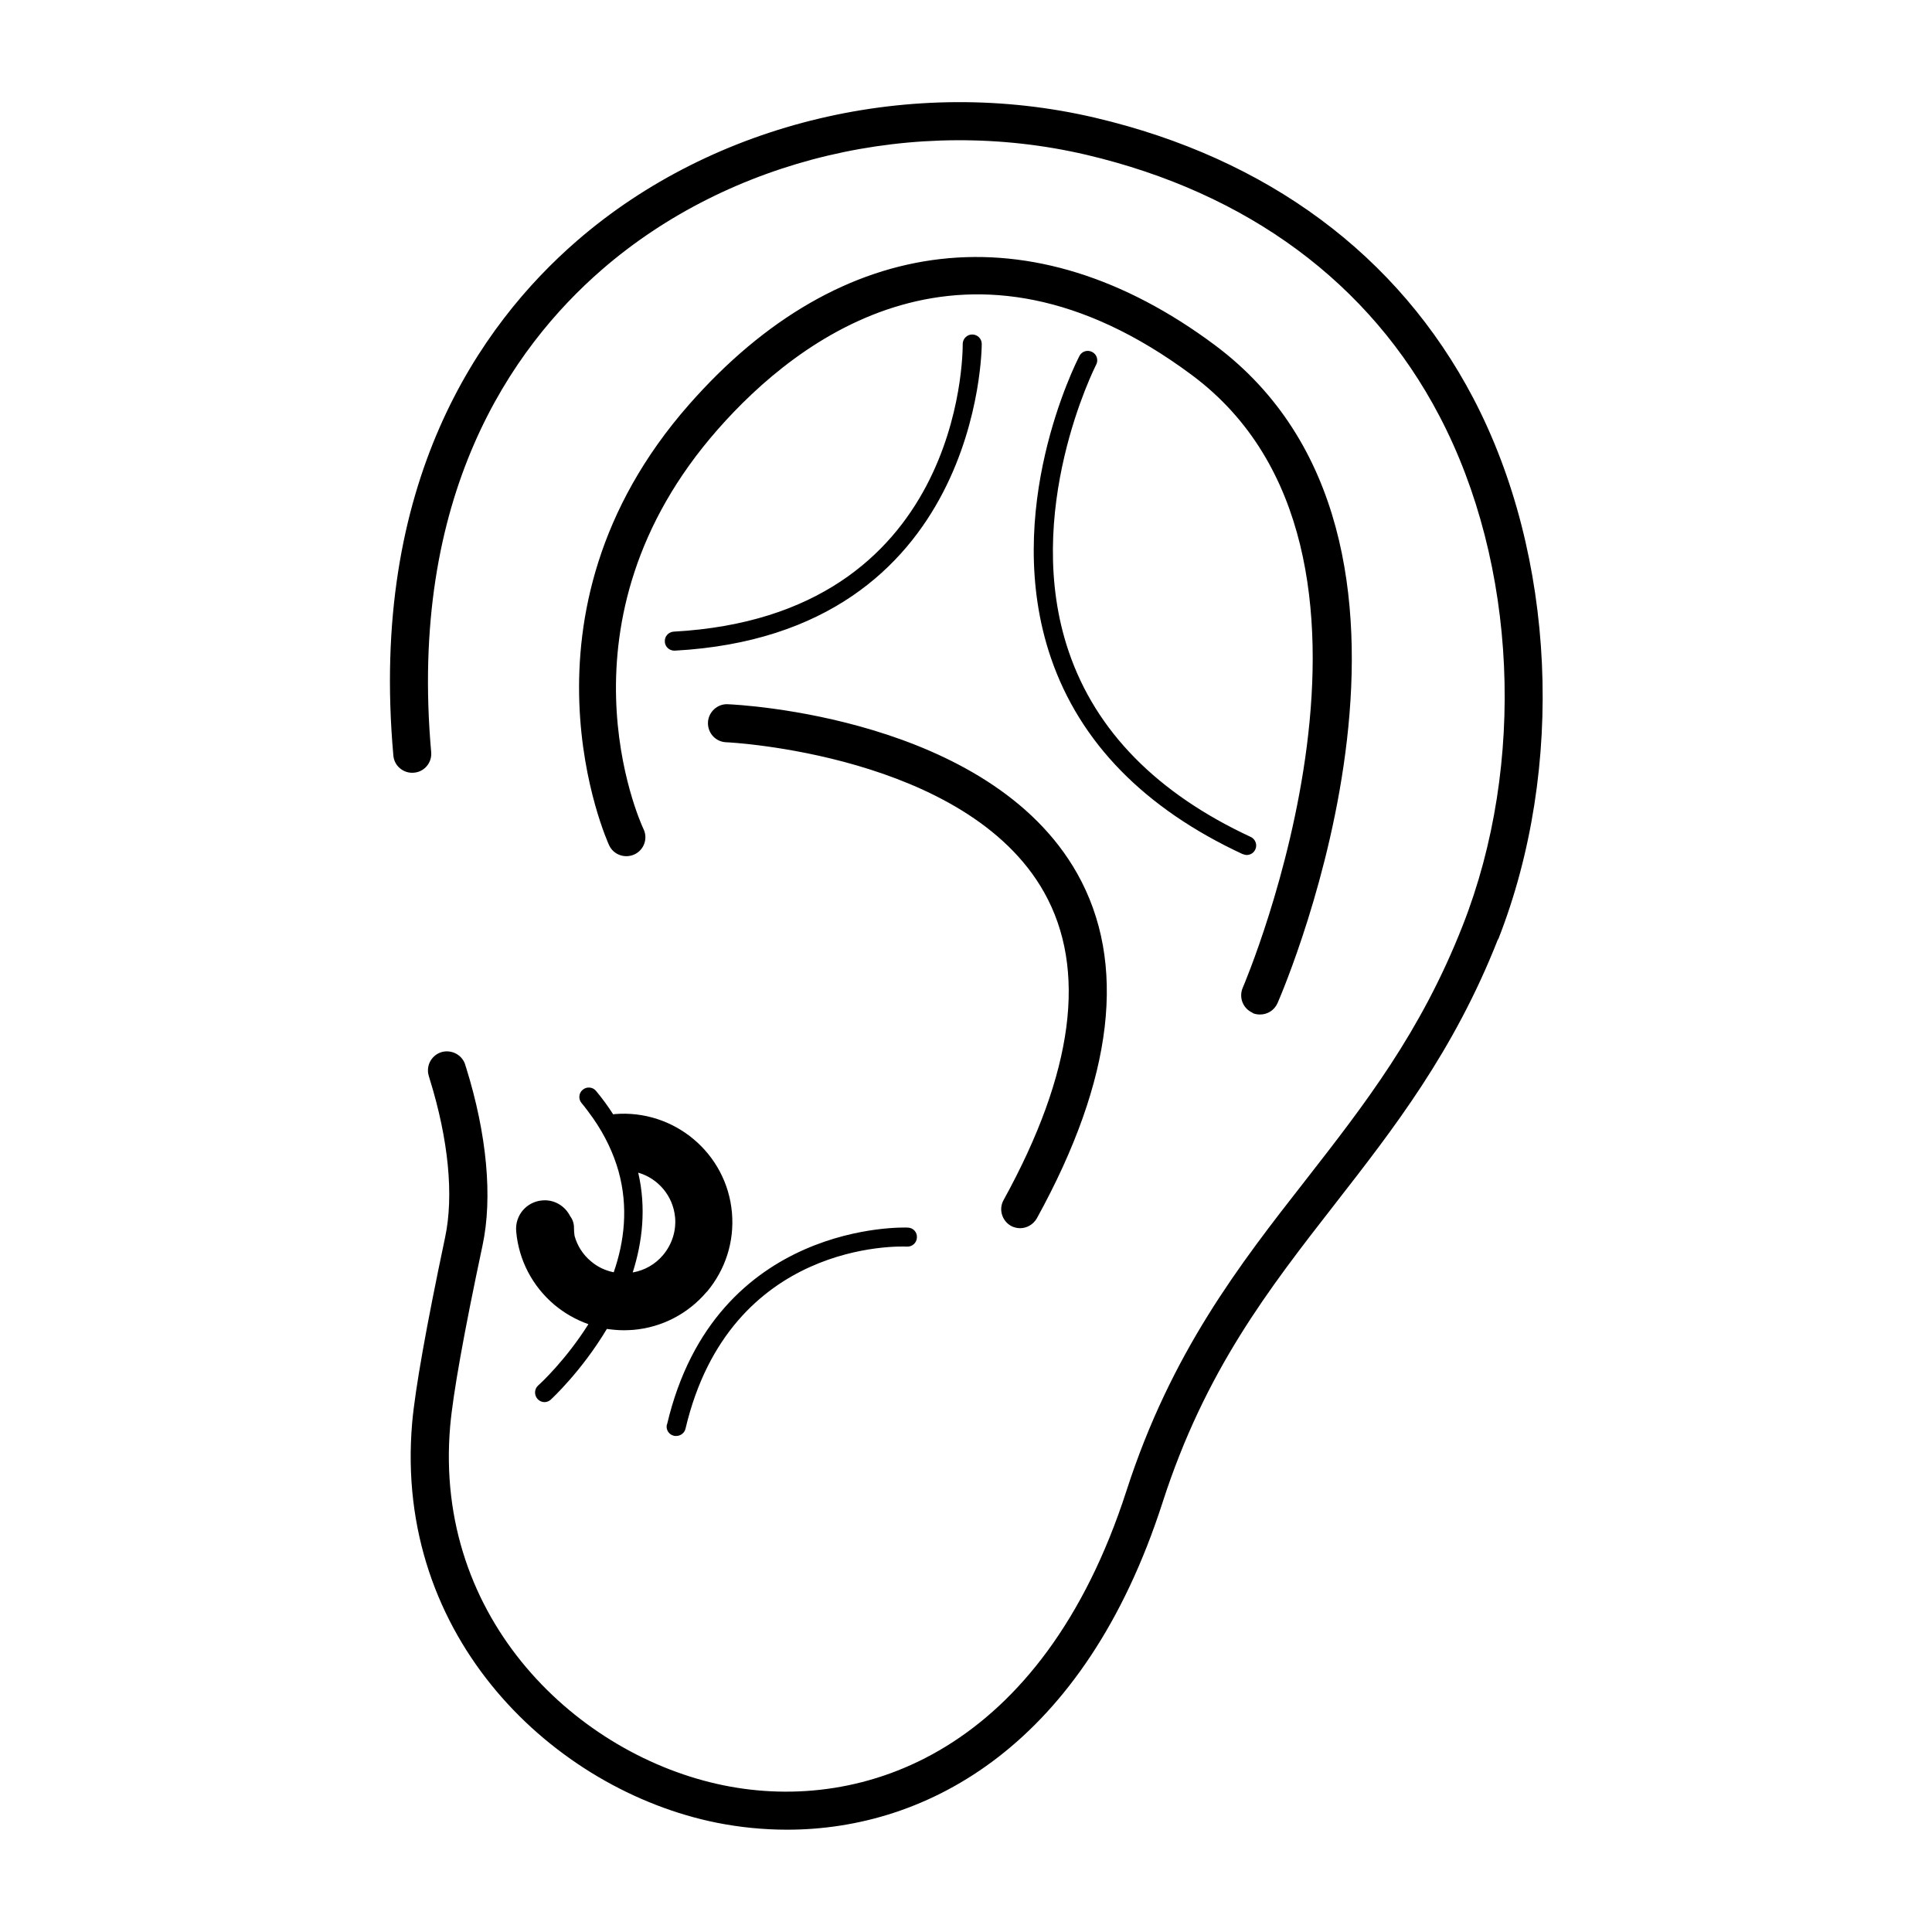 <?xml version="1.0" encoding="UTF-8"?>
<!-- Uploaded to: SVG Repo, www.svgrepo.com, Generator: SVG Repo Mixer Tools -->
<svg fill="#000000" width="800px" height="800px" version="1.1" viewBox="144 144 512 512" xmlns="http://www.w3.org/2000/svg">
 <path d="m540.96 392.95c-11.688 29.727-27.66 50.18-43.074 69.98-17.734 22.773-34.512 44.285-45.797 79.25-20.707 64.234-62.172 86.707-99.504 86.707-6.398 0-12.695-0.656-18.742-1.863-42.824-8.664-85.598-48.77-80.609-106.05 0.805-8.918 3.727-25.391 8.715-49.02 2.367-11.082 0.906-25.996-4.082-42.02-0.301-1.008-0.504-1.613-0.453-2.469 0.102-2.769 2.469-4.988 5.238-4.836 2.316 0.102 4.231 1.715 4.734 3.879l0.152 0.453c5.492 17.633 7.055 34.359 4.332 47.105-4.938 23.227-7.809 39.297-8.566 47.812-4.484 51.438 34.008 87.461 72.547 95.27 36.98 7.508 84.387-9.07 106.66-78.039 11.84-36.676 29.926-59.902 47.457-82.324 15.668-20.102 30.531-39.145 41.664-67.512 16.828-42.773 14.41-95.824-6.195-135.07-18.438-35.215-50.785-59.098-93.508-69.172-45.344-10.629-94.516 1.008-128.42 30.43-23.98 20.809-51.289 59.852-45.242 127.87 0.25 2.769-1.812 5.238-4.586 5.441-2.769 0.25-5.238-1.812-5.441-4.586-6.449-72.246 22.922-114.06 48.668-136.38 36.324-31.488 88.922-43.984 137.34-32.598 45.645 10.73 80.309 36.426 100.16 74.262 21.867 41.715 24.484 98.043 6.648 143.43zm-136.79-157.84c0-1.359-1.16-2.469-2.519-2.469-1.41 0-2.519 1.16-2.519 2.519 0 2.922-0.25 72.043-76.578 76.227-1.41 0.102-2.469 1.258-2.367 2.672 0.051 1.359 1.211 2.367 2.519 2.367h0.152c81.164-4.434 81.316-80.508 81.316-81.316zm69.172 135.22c0.352 0.152 0.707 0.25 1.059 0.25 0.957 0 1.863-0.555 2.266-1.461 0.605-1.258 0-2.769-1.211-3.324-24.836-11.539-41.059-28.062-48.215-49.07-12.594-36.879 7.055-75.723 7.254-76.074 0.656-1.258 0.152-2.769-1.059-3.375-1.258-0.656-2.769-0.152-3.375 1.059-0.855 1.664-20.859 41.059-7.559 80.004 7.656 22.371 24.738 39.902 50.883 52.043zm-61.414 98.547c0.754 0.402 1.613 0.605 2.418 0.605 1.762 0 3.477-0.957 4.434-2.621 20.402-37.031 23.98-67.762 10.68-91.391-23.375-41.465-89.777-44.738-92.602-44.84-2.719-0.152-5.141 2.066-5.238 4.836-0.102 2.769 2.016 5.141 4.836 5.238 0.656 0 63.68 3.176 84.238 39.75 11.438 20.355 7.859 47.812-10.73 81.566-1.359 2.418-0.453 5.492 1.965 6.852zm63.984-56.426c0.656 0.301 1.359 0.402 2.016 0.402 1.965 0 3.777-1.109 4.637-3.023 2.168-4.988 52.445-122.93-16.676-174.42-48.164-35.871-98.949-30.129-139.3 15.82-48.969 55.723-21.461 116.18-21.16 116.78 1.16 2.519 4.18 3.578 6.699 2.418 2.519-1.16 3.629-4.18 2.418-6.699-1.059-2.215-24.887-55.219 19.648-105.9 21.41-24.383 66.25-58.695 125.7-14.41 62.723 46.703 13.957 161.17 13.453 162.33-1.109 2.57 0.051 5.543 2.621 6.648zm-155.12 108.97c12.746-54.059 63.328-52.145 63.832-52.094 1.41 0.051 2.469 1.258 2.367 2.621-0.051 1.41-1.211 2.469-2.621 2.418-1.914-0.102-46.906-1.664-58.695 48.215-0.25 1.16-1.309 1.965-2.469 1.965-0.203 0-0.402 0-0.605-0.051-1.359-0.301-2.215-1.664-1.863-3.023zm10.531-35.117c-4.938 5.844-11.891 9.473-19.496 10.125-0.855 0.051-1.664 0.102-2.519 0.102-1.512 0-3.023-0.152-4.484-0.352-6.75 11.285-14.66 18.539-14.863 18.742-0.504 0.453-1.109 0.656-1.664 0.656-0.707 0-1.359-0.301-1.863-0.855-0.906-1.059-0.855-2.621 0.203-3.578 0.707-0.605 7.356-6.801 13.301-16.223-3.273-1.16-6.297-2.871-9.02-5.141-5.844-4.938-9.473-11.891-10.125-19.496-0.352-4.18 2.719-7.809 6.902-8.16 3.176-0.301 6.047 1.461 7.406 4.18 0.656 0.855 1.008 1.914 1.008 3.023 0 0.754 0.051 1.461 0.152 2.168 0.707 2.621 2.215 4.988 4.332 6.75 1.762 1.512 3.828 2.469 6.047 2.922 2.82-8.113 3.93-17.281 1.258-26.852-1.309-4.586-3.477-9.32-6.75-14.008-0.957-1.309-1.914-2.672-3.023-3.981-0.906-1.059-0.754-2.672 0.301-3.527 1.059-0.906 2.672-0.754 3.527 0.301 1.715 2.066 3.223 4.133 4.535 6.195 0.152 0 0.301 0 0.402-0.051 15.77-1.309 29.727 10.379 31.086 26.148 0.656 7.656-1.715 15.062-6.648 20.957zm-8.414-19.648c-0.504-5.742-4.535-10.379-9.773-11.891 2.168 9.371 1.109 18.391-1.461 26.449 3.176-0.555 5.996-2.168 8.062-4.637 2.316-2.769 3.477-6.297 3.176-9.926z"/>
</svg>